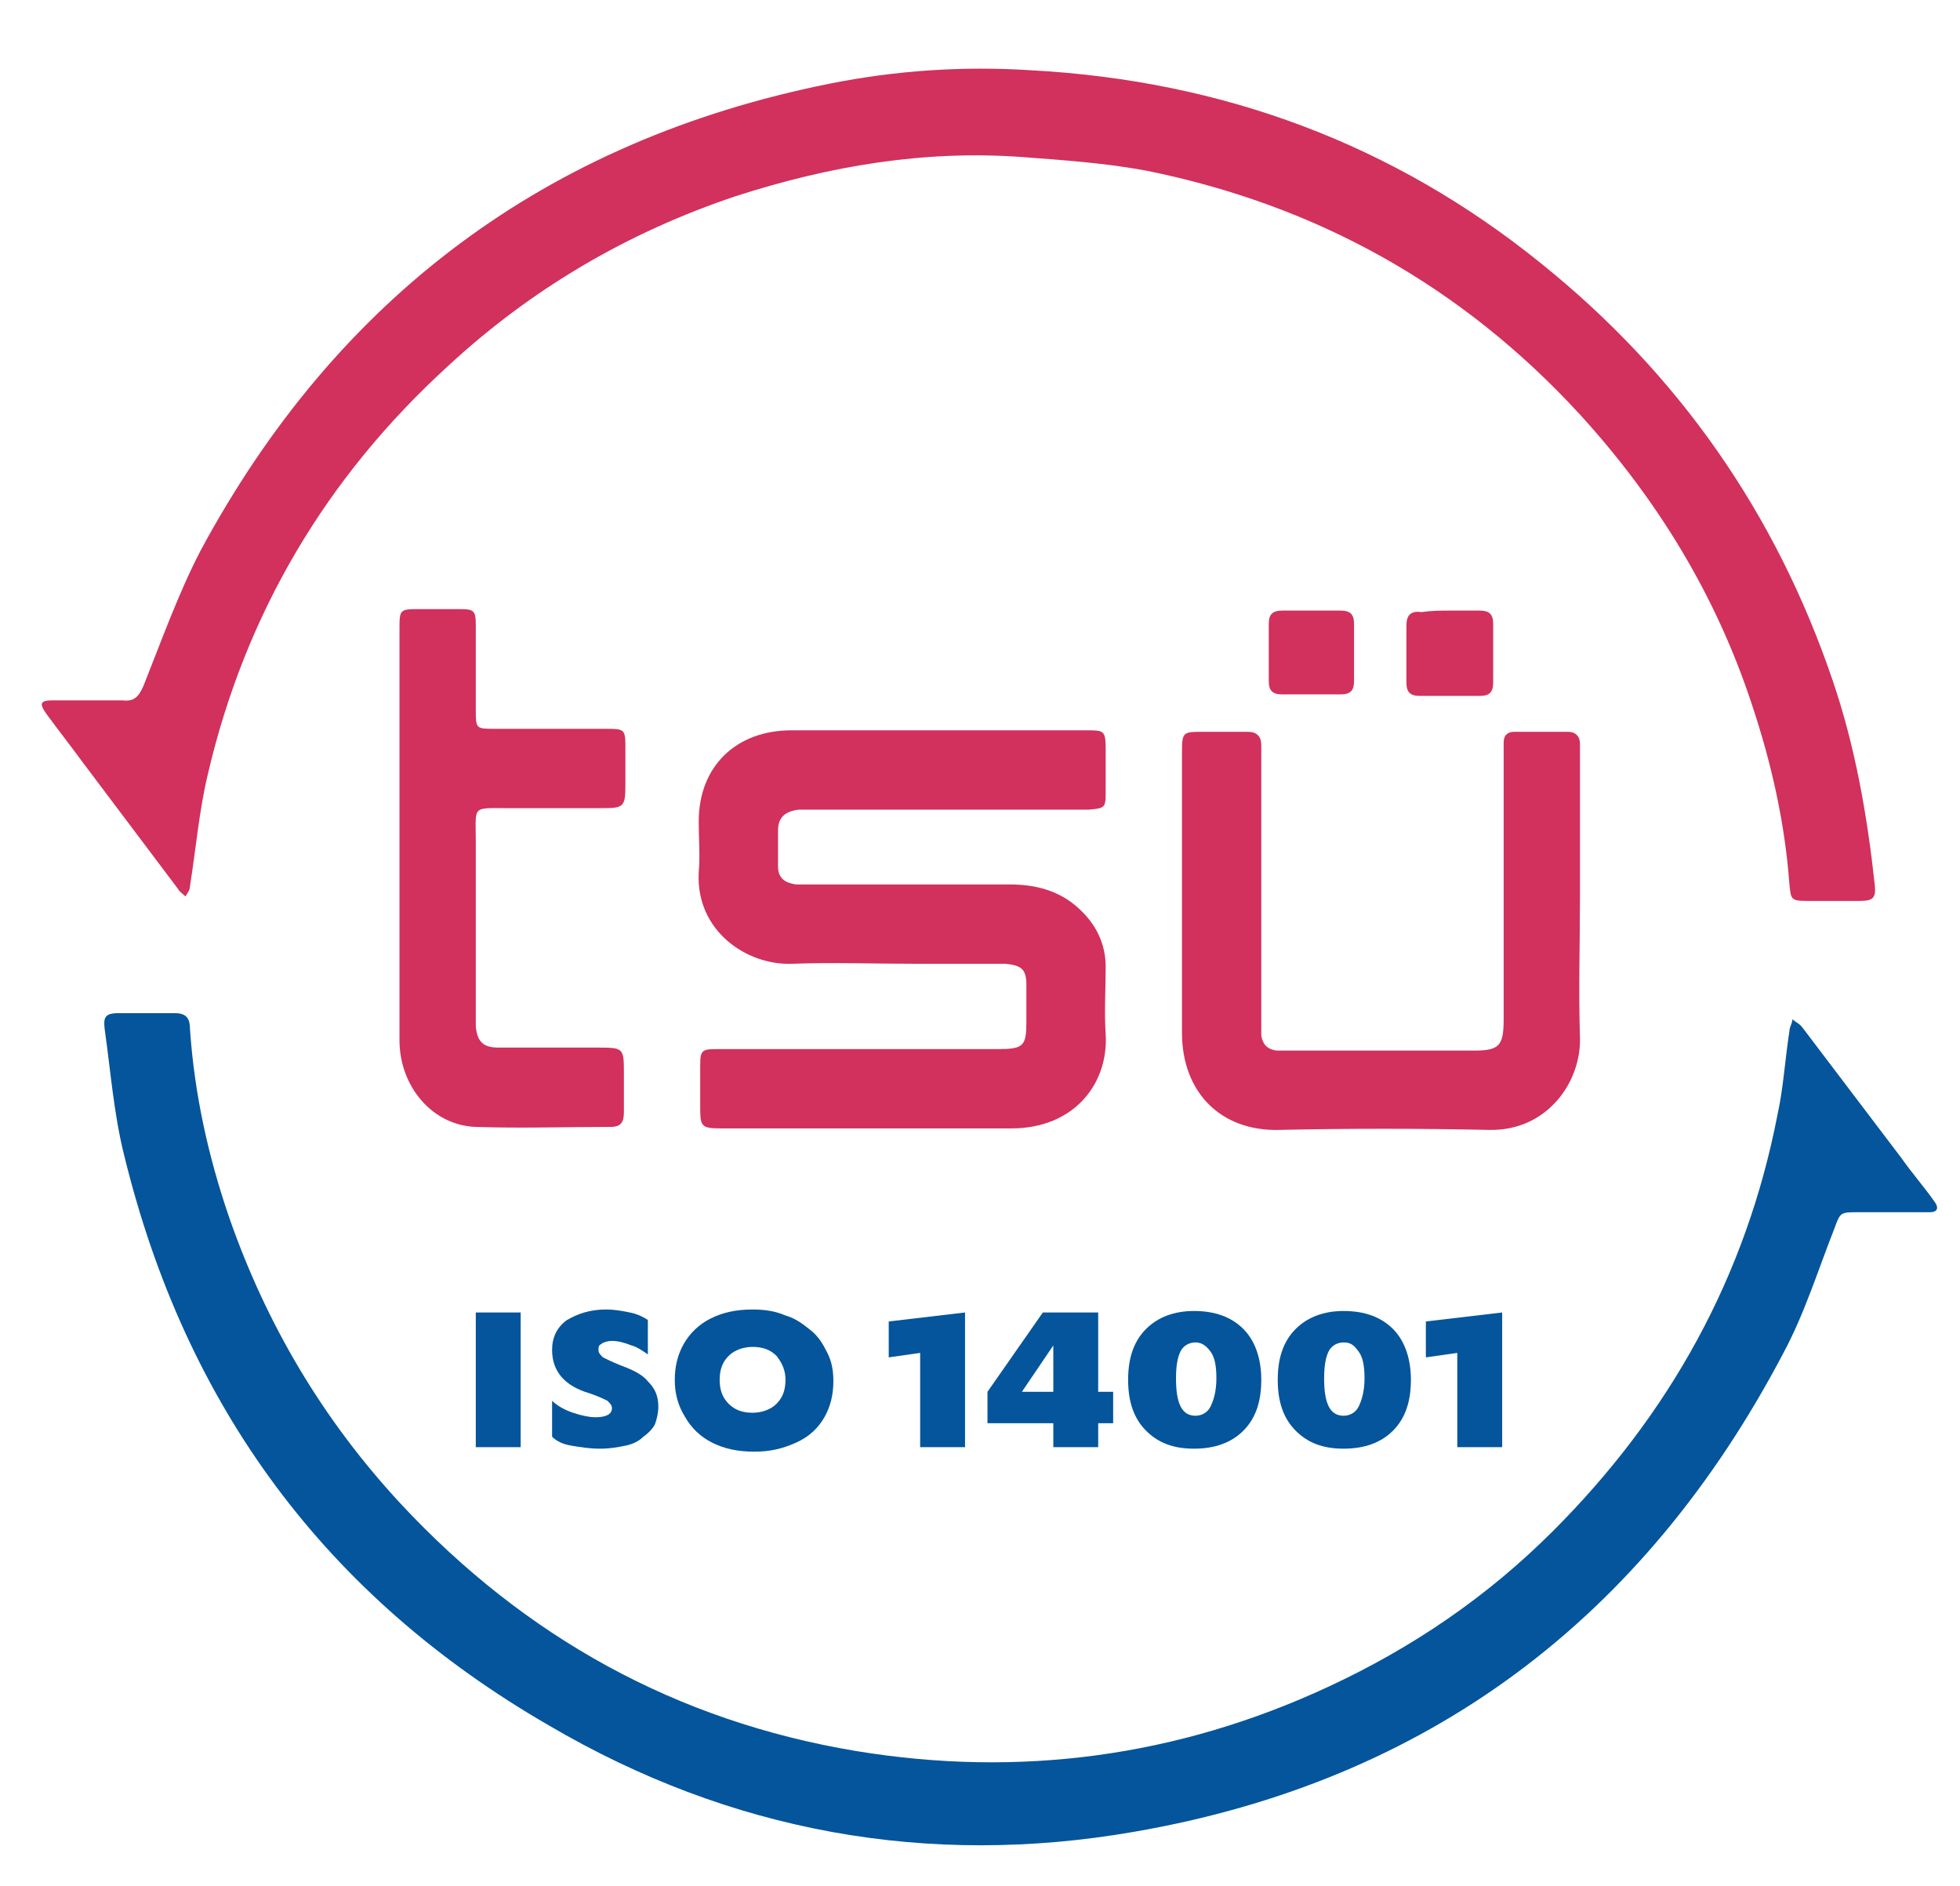 <?xml version="1.0" encoding="utf-8"?>
<!-- Generator: Adobe Illustrator 21.0.0, SVG Export Plug-In . SVG Version: 6.00 Build 0)  -->
<svg version="1.1" id="Layer_1" xmlns="http://www.w3.org/2000/svg" xmlns:xlink="http://www.w3.org/1999/xlink" x="0px" y="0px"
	 viewBox="0 0 131 126" style="enable-background:new 0 0 131 126;" xml:space="preserve">
<style type="text/css">
	.st0{fill:#D1315C;}
	.st1{fill:#04559B;}
</style>
<g>
	<path class="st0" d="M6.1,46.8c0.7,0,1.4,0,2.1,0c0.8,0.1,1.1-0.3,1.4-1c1.2-3,2.3-6.1,3.8-9c9.1-16.9,23.1-27.4,42-31.2
		c4.5-0.9,9-1.2,13.6-0.9c12.7,0.7,24.1,4.9,34,12.9c9.2,7.4,15.7,16.7,19.5,27.9c1.5,4.4,2.3,9,2.8,13.6c0.1,0.9-0.1,1.1-1,1.1
		c-1.2,0-2.3,0-3.5,0c-1.1,0-1.1-0.1-1.2-1.1c-0.3-4.1-1.2-8.1-2.5-12c-2.4-7.3-6.3-13.7-11.5-19.4c-7.9-8.6-17.6-14-29-16.3
		c-2.7-0.5-5.5-0.7-8.2-0.9c-6.6-0.5-13,0.6-19.2,2.6c-7.2,2.4-13.7,6.2-19.3,11.4C21.8,31.9,16.4,41,13.9,51.7
		c-0.6,2.5-0.8,5-1.2,7.5c0,0.3-0.2,0.5-0.3,0.7c-0.2-0.2-0.4-0.3-0.5-0.5c-2.1-2.8-4.3-5.7-6.4-8.5c-0.8-1.1-1.6-2.1-2.4-3.2
		c-0.5-0.7-0.4-0.9,0.4-0.9C4.3,46.8,5.2,46.8,6.1,46.8C6.1,46.8,6.1,46.8,6.1,46.8z"/>
	<path class="st1" d="M126.2,81c-0.7,0-1.3,0-2,0c-1.2,0-1.2,0-1.6,1.1c-1.1,2.8-2,5.7-3.4,8.3c-9.3,17.7-23.7,28.6-43.4,32
		c-13.8,2.4-27,0-39.1-7.1C21.8,106.7,12.4,94,8.3,77.2c-0.7-2.8-0.9-5.6-1.3-8.4C6.9,68,7,67.7,7.9,67.7c1.3,0,2.5,0,3.8,0
		c0.8,0,1,0.4,1,1.1c0.3,4.3,1.2,8.4,2.6,12.5c2.5,7.2,6.3,13.6,11.5,19.2c8.3,8.9,18.4,14.5,30.4,16.5c10.9,1.8,21.5,0.4,31.6-4.3
		c5.6-2.6,10.6-6,15-10.4c7.8-7.8,12.9-17,15-27.8c0.4-1.8,0.5-3.7,0.8-5.6c0-0.3,0.2-0.5,0.2-0.8c0.2,0.2,0.5,0.3,0.7,0.6
		c2.2,2.9,4.4,5.8,6.6,8.7c0.7,1,1.5,1.9,2.2,2.9c0.3,0.4,0.2,0.7-0.3,0.7C128.1,81,127.1,81,126.2,81C126.2,81,126.2,81,126.2,81z"
		/>
	<path class="st0" d="M62.6,48.8c3.3,0,6.7,0,10,0c1.2,0,1.3,0,1.3,1.3c0,1,0,1.9,0,2.9c0,1-0.1,1-1.1,1.1c-0.3,0-0.7,0-1,0
		c-5.7,0-11.4,0-17.1,0c-0.4,0-0.8,0-1.3,0c-0.9,0.1-1.4,0.5-1.4,1.4c0,0.8,0,1.6,0,2.4c0,0.8,0.5,1.1,1.2,1.2c0.4,0,0.8,0,1.3,0
		c4.3,0,8.7,0,13,0c1.7,0,3.3,0.4,4.6,1.6c1.1,1,1.8,2.3,1.8,3.9c0,1.5-0.1,3,0,4.5c0.2,3.3-2.1,6.3-6.3,6.3c-2.5,0-4.9,0-7.4,0
		c-4,0-7.9,0-11.9,0c-1.5,0-1.5-0.1-1.5-1.6c0-0.9,0-1.8,0-2.6c0-1,0.1-1.1,1.1-1.1c2.7,0,5.4,0,8,0c3.6,0,7.2,0,10.8,0
		c1.7,0,1.9-0.2,1.9-1.8c0-0.8,0-1.7,0-2.5c0-1-0.3-1.3-1.4-1.4c-2,0-3.9,0-5.9,0c-2.8,0-5.6-0.1-8.4,0c-3,0.1-6.4-2.2-6.2-6.1
		c0.1-1.1,0-2.3,0-3.4c0-3.7,2.5-6.1,6.2-6.1C56.2,48.8,59.4,48.8,62.6,48.8z"/>
	<path class="st0" d="M105.6,59.9c0,3.1-0.1,6.3,0,9.4c0.1,3-2.2,6.3-6.1,6.2c-4.7-0.1-9.4-0.1-14,0C81.6,75.6,79,73,79,69
		c0-4.5,0-8.9,0-13.4c0-1.8,0-3.6,0-5.4c0-1.3,0.1-1.3,1.4-1.3c1,0,2,0,3,0c0.6,0,0.9,0.3,0.9,0.9c0,0.3,0,0.7,0,1
		c0,5.8,0,11.5,0,17.3c0,0.4,0,0.8,0,1.1c0.1,0.6,0.4,0.9,1,1c0.3,0,0.6,0,0.9,0c4.1,0,8.2,0,12.3,0c1.7,0,2-0.3,2-2.1
		c0-5.8,0-11.6,0-17.4c0-0.4,0-0.8,0-1.1c0-0.5,0.3-0.7,0.7-0.7c1.2,0,2.4,0,3.6,0c0.5,0,0.8,0.3,0.8,0.8c0,0.3,0,0.6,0,0.9
		C105.6,53.6,105.6,56.7,105.6,59.9z"/>
	<path class="st0" d="M26.7,55.9c0-4.6,0-9.2,0-13.8c0-1.4,0-1.4,1.4-1.4c0.9,0,1.8,0,2.6,0c1,0,1.1,0.1,1.1,1.1c0,1.9,0,3.8,0,5.6
		c0,1.3,0,1.3,1.3,1.3c2.4,0,4.8,0,7.3,0c1.4,0,1.4,0,1.4,1.4c0,0.8,0,1.5,0,2.3c0,1.5-0.1,1.6-1.5,1.6c-2.1,0-4.2,0-6.3,0
		c-2.5,0-2.2-0.2-2.2,2.2c0,3.8,0,7.5,0,11.3c0,0.4,0,0.8,0,1.1c0.1,1,0.5,1.4,1.5,1.4c2.2,0,4.4,0,6.6,0c1.8,0,1.8,0,1.8,1.8
		c0,0.8,0,1.7,0,2.5c0,0.7-0.2,1-0.9,1c-3,0-6,0.1-9,0c-2.9-0.1-5.1-2.7-5.1-5.8C26.7,65,26.7,60.5,26.7,55.9z"/>
	<path class="st0" d="M97,40.8c0.6,0,1.3,0,1.9,0c0.6,0,0.9,0.2,0.9,0.9c0,1.3,0,2.6,0,3.9c0,0.7-0.3,0.9-0.9,0.9c-1.3,0-2.7,0-4,0
		c-0.7,0-0.9-0.3-0.9-0.9c0-1.3,0-2.5,0-3.8c0-0.7,0.3-1,1-0.9C95.7,40.8,96.3,40.8,97,40.8z"/>
	<path class="st0" d="M90.5,43.6c0,0.6,0,1.3,0,1.9c0,0.6-0.2,0.9-0.9,0.9c-1.3,0-2.6,0-3.9,0c-0.7,0-0.9-0.3-0.9-0.9
		c0-1.3,0-2.5,0-3.8c0-0.6,0.2-0.9,0.9-0.9c1.3,0,2.6,0,3.9,0c0.7,0,0.9,0.3,0.9,0.9C90.5,42.3,90.5,42.9,90.5,43.6z"/>
</g>
<g>
	<path class="st1" d="M31.8,87.7h3v9h-3V87.7z"/>
	<path class="st1" d="M40.5,87.5c0.6,0,1.1,0.1,1.6,0.2c0.5,0.1,0.9,0.3,1.2,0.5v2.3c-0.3-0.2-0.7-0.5-1.1-0.6
		c-0.5-0.2-0.9-0.3-1.3-0.3c-0.3,0-0.6,0.1-0.7,0.2c-0.2,0.1-0.2,0.2-0.2,0.4s0.1,0.3,0.3,0.5c0.2,0.1,0.6,0.3,1.1,0.5
		c0.8,0.3,1.5,0.6,1.9,1.1c0.5,0.5,0.7,1,0.7,1.7c0,0.4-0.1,0.8-0.2,1.1S43.3,95.8,43,96c-0.3,0.3-0.7,0.5-1.2,0.6s-1,0.2-1.7,0.2
		c-0.7,0-1.3-0.1-1.9-0.2s-1-0.3-1.3-0.6v-2.4c0.3,0.3,0.8,0.6,1.4,0.8s1.1,0.3,1.5,0.3c0.7,0,1.1-0.2,1.1-0.6
		c0-0.2-0.1-0.3-0.3-0.5c-0.2-0.1-0.6-0.3-1.2-0.5c-1.7-0.5-2.5-1.5-2.5-2.9c0-0.8,0.3-1.5,1-2C38.6,87.8,39.4,87.5,40.5,87.5z"/>
	<path class="st1" d="M45.1,92.2c0-0.9,0.2-1.7,0.6-2.4c0.4-0.7,1-1.3,1.8-1.7s1.7-0.6,2.8-0.6c0.8,0,1.5,0.1,2.2,0.4
		c0.7,0.2,1.2,0.6,1.7,1c0.5,0.4,0.8,0.9,1.1,1.5c0.3,0.6,0.4,1.2,0.4,1.9c0,0.9-0.2,1.7-0.6,2.4s-1,1.3-1.9,1.7s-1.7,0.6-2.8,0.6
		s-2-0.2-2.8-0.6s-1.4-1-1.8-1.7C45.3,93.9,45.1,93.1,45.1,92.2z M50.3,90c-0.6,0-1.2,0.2-1.6,0.6c-0.4,0.4-0.6,0.9-0.6,1.6
		c0,0.7,0.2,1.2,0.6,1.6s0.9,0.6,1.6,0.6c0.6,0,1.2-0.2,1.6-0.6c0.4-0.4,0.6-0.9,0.6-1.6c0-0.6-0.2-1.1-0.6-1.6
		C51.5,90.2,51,90,50.3,90z"/>
	<path class="st1" d="M59.4,88.3l5.1-0.6v9h-3v-6.3l-2.1,0.3V88.3z"/>
	<path class="st1" d="M74.4,93v2.1h-1v1.6h-3v-1.6H66V93l3.7-5.3h3.7V93H74.4z M68.3,93h2.1v-3.1L68.3,93z"/>
	<path class="st1" d="M75.4,92.2c0-1.5,0.4-2.6,1.2-3.4c0.8-0.8,1.9-1.2,3.2-1.2c1.4,0,2.5,0.4,3.3,1.2c0.8,0.8,1.2,2,1.2,3.4
		c0,1.5-0.4,2.6-1.2,3.4c-0.8,0.8-1.9,1.2-3.3,1.2c-1.4,0-2.4-0.4-3.2-1.2C75.8,94.8,75.4,93.7,75.4,92.2z M79.9,89.7
		c-0.4,0-0.8,0.2-1,0.6c-0.2,0.4-0.3,1-0.3,1.8c0,1.7,0.4,2.5,1.3,2.5c0.4,0,0.8-0.2,1-0.6s0.4-1,0.4-1.9c0-0.8-0.1-1.4-0.4-1.8
		S80.3,89.7,79.9,89.7z"/>
	<path class="st1" d="M85.4,92.2c0-1.5,0.4-2.6,1.2-3.4c0.8-0.8,1.9-1.2,3.2-1.2c1.4,0,2.5,0.4,3.3,1.2c0.8,0.8,1.2,2,1.2,3.4
		c0,1.5-0.4,2.6-1.2,3.4c-0.8,0.8-1.9,1.2-3.3,1.2c-1.4,0-2.4-0.4-3.2-1.2C85.8,94.8,85.4,93.7,85.4,92.2z M89.8,89.7
		c-0.4,0-0.8,0.2-1,0.6c-0.2,0.4-0.3,1-0.3,1.8c0,1.7,0.4,2.5,1.3,2.5c0.4,0,0.8-0.2,1-0.6s0.4-1,0.4-1.9c0-0.8-0.1-1.4-0.4-1.8
		S90.3,89.7,89.8,89.7z"/>
	<path class="st1" d="M95.3,88.3l5.1-0.6v9h-3v-6.3l-2.1,0.3V88.3z"/>
</g>
</svg>
